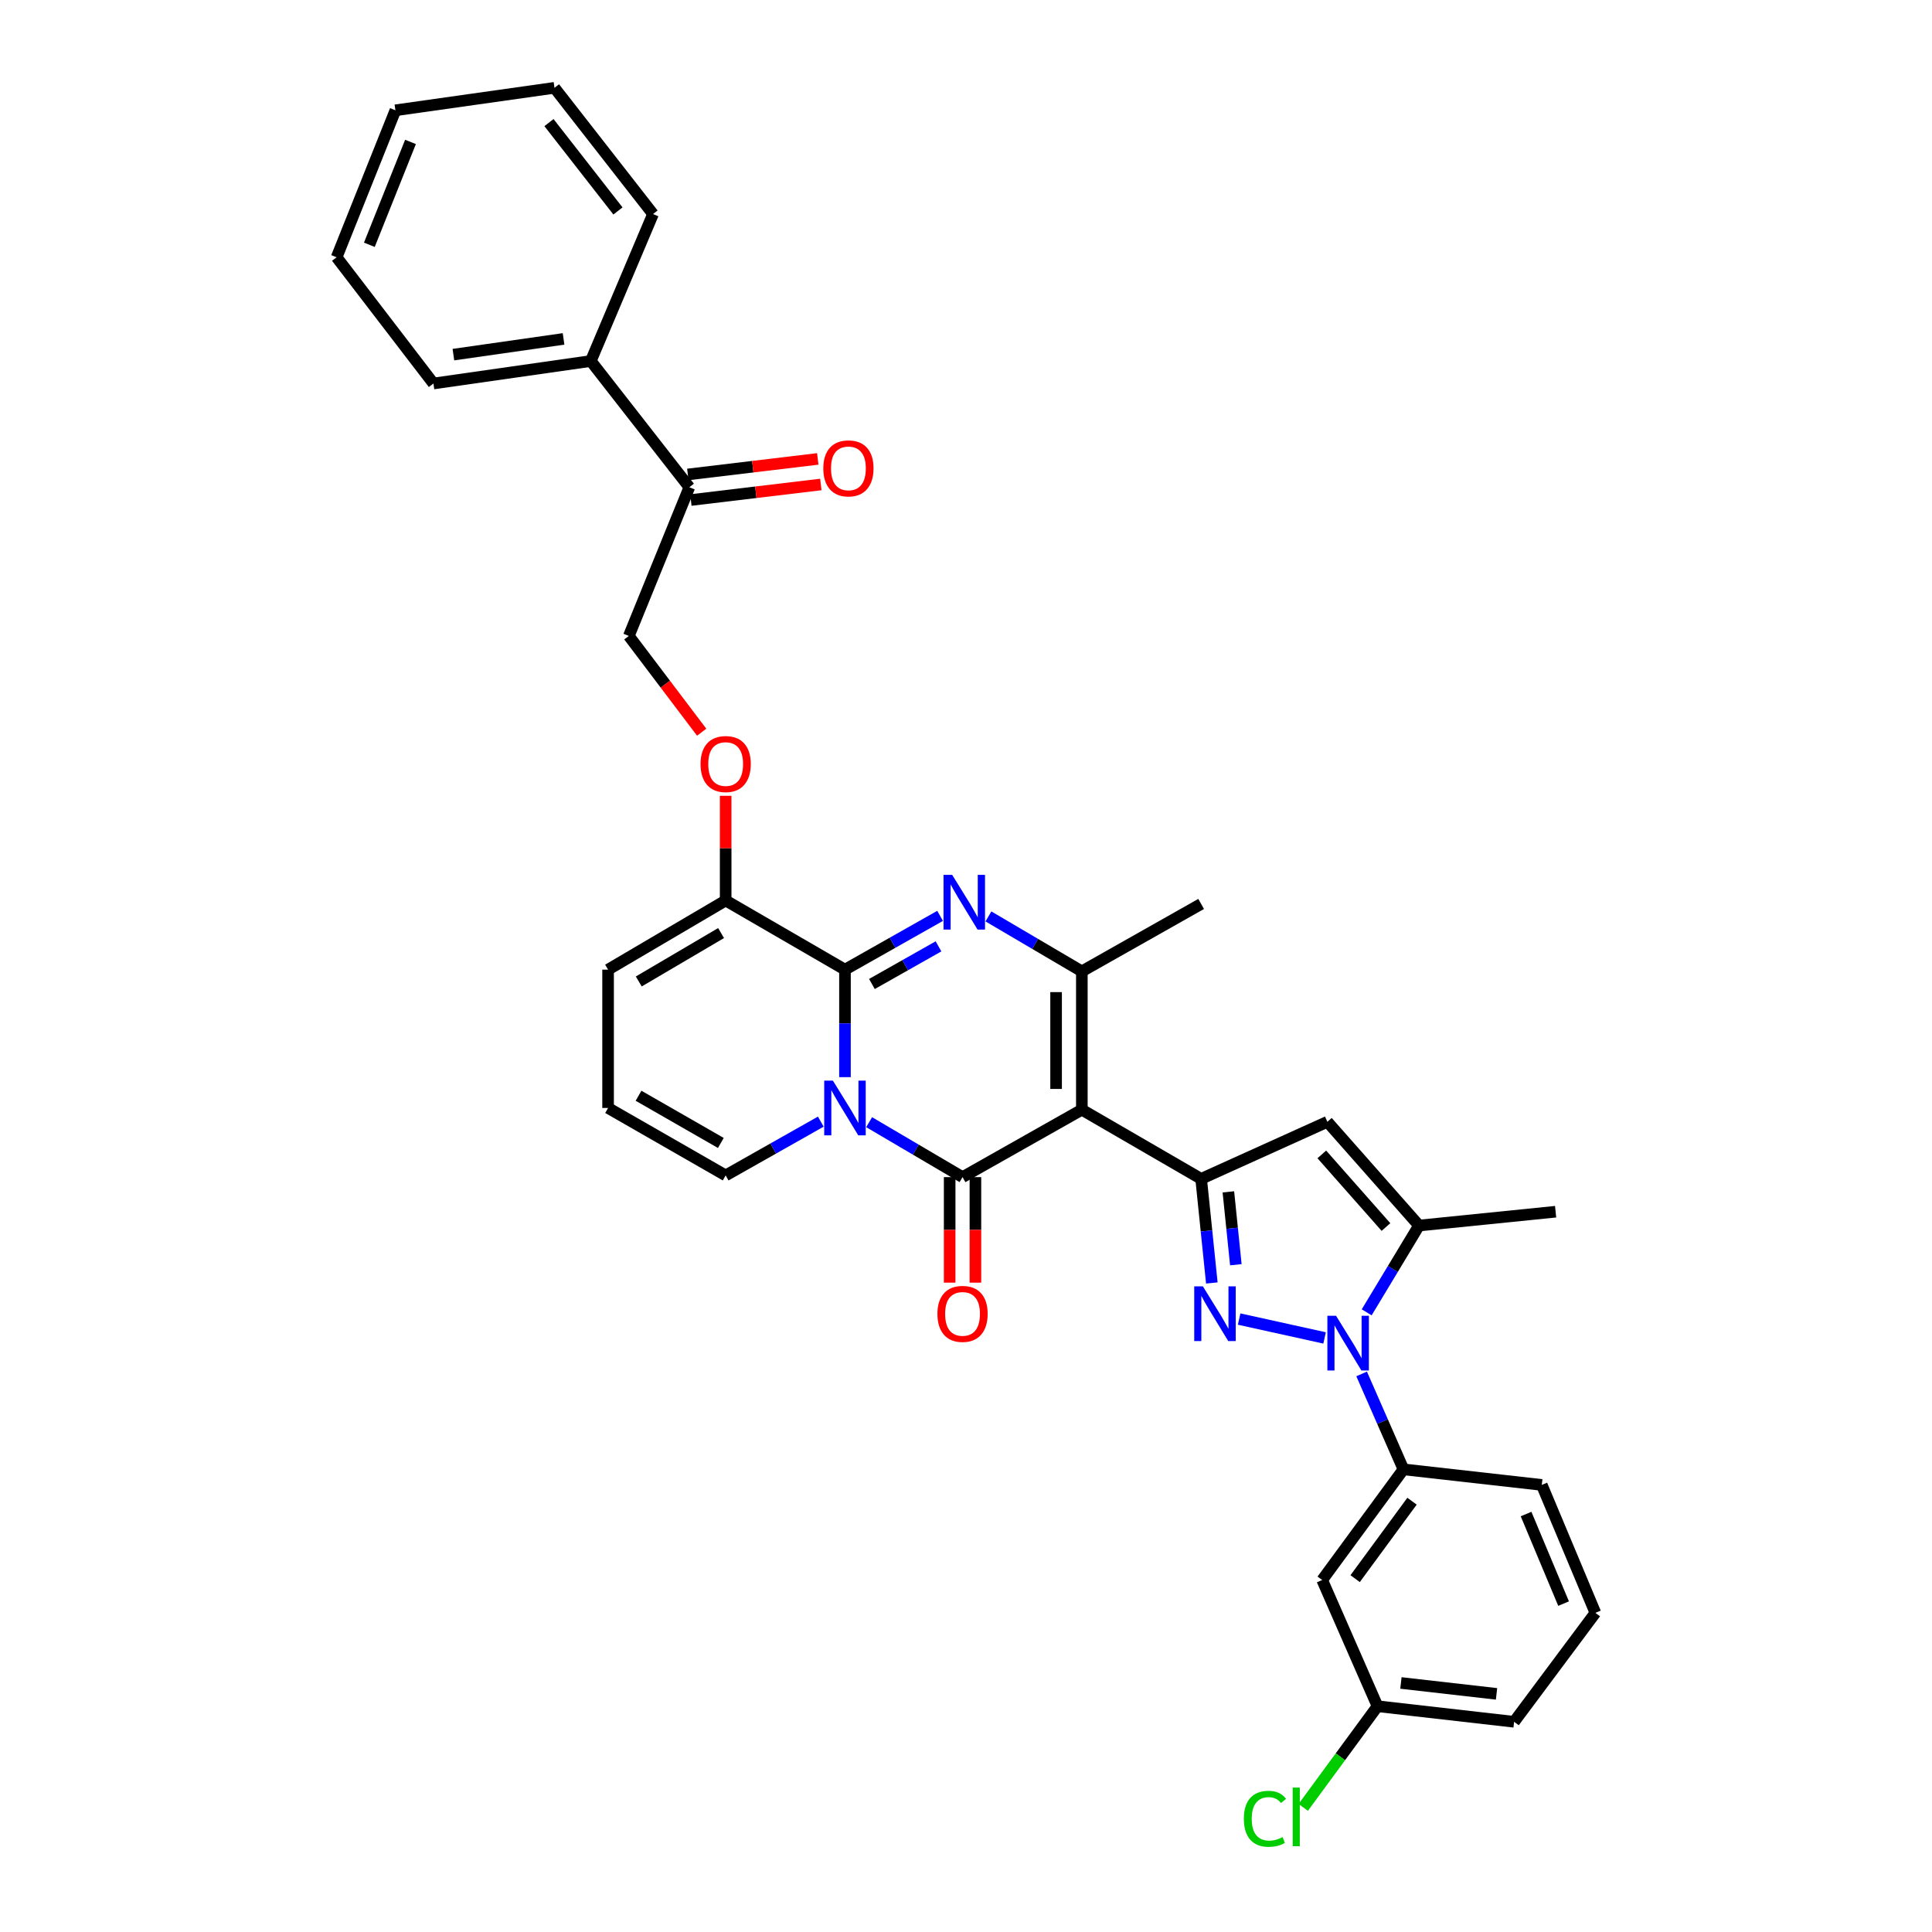 <?xml version='1.0' encoding='iso-8859-1'?>
<svg version='1.1' baseProfile='full'
              xmlns='http://www.w3.org/2000/svg'
                      xmlns:rdkit='http://www.rdkit.org/xml'
                      xmlns:xlink='http://www.w3.org/1999/xlink'
                  xml:space='preserve'
width='1000px' height='1000px' viewBox='0 0 1000 1000'>
<!-- END OF HEADER -->
<rect style='opacity:1.0;fill:#FFFFFF;stroke:none' width='1000' height='1000' x='0' y='0'> </rect>
<path class='bond-0' d='M 314.741,501.884 L 314.741,573.481' style='fill:none;fill-rule:evenodd;stroke:#000000;stroke-width:6px;stroke-linecap:butt;stroke-linejoin:miter;stroke-opacity:1' />
<path class='bond-1' d='M 314.741,501.884 L 375.601,466.093' style='fill:none;fill-rule:evenodd;stroke:#000000;stroke-width:6px;stroke-linecap:butt;stroke-linejoin:miter;stroke-opacity:1' />
<path class='bond-1' d='M 330.628,508.006 L 373.229,482.952' style='fill:none;fill-rule:evenodd;stroke:#000000;stroke-width:6px;stroke-linecap:butt;stroke-linejoin:miter;stroke-opacity:1' />
<path class='bond-2' d='M 314.741,573.481 L 375.601,608.391' style='fill:none;fill-rule:evenodd;stroke:#000000;stroke-width:6px;stroke-linecap:butt;stroke-linejoin:miter;stroke-opacity:1' />
<path class='bond-2' d='M 330.503,567.155 L 373.104,591.592' style='fill:none;fill-rule:evenodd;stroke:#000000;stroke-width:6px;stroke-linecap:butt;stroke-linejoin:miter;stroke-opacity:1' />
<path class='bond-3' d='M 375.601,608.391 L 400.222,594.473' style='fill:none;fill-rule:evenodd;stroke:#000000;stroke-width:6px;stroke-linecap:butt;stroke-linejoin:miter;stroke-opacity:1' />
<path class='bond-3' d='M 400.222,594.473 L 424.843,580.555' style='fill:none;fill-rule:evenodd;stroke:#0000FF;stroke-width:6px;stroke-linecap:butt;stroke-linejoin:miter;stroke-opacity:1' />
<path class='bond-4' d='M 375.601,466.093 L 437.356,501.884' style='fill:none;fill-rule:evenodd;stroke:#000000;stroke-width:6px;stroke-linecap:butt;stroke-linejoin:miter;stroke-opacity:1' />
<path class='bond-5' d='M 375.601,466.093 L 375.601,439.002' style='fill:none;fill-rule:evenodd;stroke:#000000;stroke-width:6px;stroke-linecap:butt;stroke-linejoin:miter;stroke-opacity:1' />
<path class='bond-5' d='M 375.601,439.002 L 375.601,411.912' style='fill:none;fill-rule:evenodd;stroke:#FF0000;stroke-width:6px;stroke-linecap:butt;stroke-linejoin:miter;stroke-opacity:1' />
<path class='bond-6' d='M 437.356,501.884 L 437.356,529.708' style='fill:none;fill-rule:evenodd;stroke:#000000;stroke-width:6px;stroke-linecap:butt;stroke-linejoin:miter;stroke-opacity:1' />
<path class='bond-6' d='M 437.356,529.708 L 437.356,557.531' style='fill:none;fill-rule:evenodd;stroke:#0000FF;stroke-width:6px;stroke-linecap:butt;stroke-linejoin:miter;stroke-opacity:1' />
<path class='bond-7' d='M 437.356,501.884 L 461.973,487.969' style='fill:none;fill-rule:evenodd;stroke:#000000;stroke-width:6px;stroke-linecap:butt;stroke-linejoin:miter;stroke-opacity:1' />
<path class='bond-7' d='M 461.973,487.969 L 486.591,474.054' style='fill:none;fill-rule:evenodd;stroke:#0000FF;stroke-width:6px;stroke-linecap:butt;stroke-linejoin:miter;stroke-opacity:1' />
<path class='bond-7' d='M 451.301,509.314 L 468.533,499.574' style='fill:none;fill-rule:evenodd;stroke:#000000;stroke-width:6px;stroke-linecap:butt;stroke-linejoin:miter;stroke-opacity:1' />
<path class='bond-7' d='M 468.533,499.574 L 485.765,489.833' style='fill:none;fill-rule:evenodd;stroke:#0000FF;stroke-width:6px;stroke-linecap:butt;stroke-linejoin:miter;stroke-opacity:1' />
<path class='bond-8' d='M 449.861,580.838 L 474.034,595.059' style='fill:none;fill-rule:evenodd;stroke:#0000FF;stroke-width:6px;stroke-linecap:butt;stroke-linejoin:miter;stroke-opacity:1' />
<path class='bond-8' d='M 474.034,595.059 L 498.208,609.28' style='fill:none;fill-rule:evenodd;stroke:#000000;stroke-width:6px;stroke-linecap:butt;stroke-linejoin:miter;stroke-opacity:1' />
<path class='bond-9' d='M 498.208,609.28 L 559.963,574.377' style='fill:none;fill-rule:evenodd;stroke:#000000;stroke-width:6px;stroke-linecap:butt;stroke-linejoin:miter;stroke-opacity:1' />
<path class='bond-10' d='M 491.543,609.28 L 491.543,636.587' style='fill:none;fill-rule:evenodd;stroke:#000000;stroke-width:6px;stroke-linecap:butt;stroke-linejoin:miter;stroke-opacity:1' />
<path class='bond-10' d='M 491.543,636.587 L 491.543,663.894' style='fill:none;fill-rule:evenodd;stroke:#FF0000;stroke-width:6px;stroke-linecap:butt;stroke-linejoin:miter;stroke-opacity:1' />
<path class='bond-10' d='M 504.873,609.28 L 504.873,636.587' style='fill:none;fill-rule:evenodd;stroke:#000000;stroke-width:6px;stroke-linecap:butt;stroke-linejoin:miter;stroke-opacity:1' />
<path class='bond-10' d='M 504.873,636.587 L 504.873,663.894' style='fill:none;fill-rule:evenodd;stroke:#FF0000;stroke-width:6px;stroke-linecap:butt;stroke-linejoin:miter;stroke-opacity:1' />
<path class='bond-11' d='M 559.963,574.377 L 559.963,502.78' style='fill:none;fill-rule:evenodd;stroke:#000000;stroke-width:6px;stroke-linecap:butt;stroke-linejoin:miter;stroke-opacity:1' />
<path class='bond-11' d='M 546.633,563.638 L 546.633,513.52' style='fill:none;fill-rule:evenodd;stroke:#000000;stroke-width:6px;stroke-linecap:butt;stroke-linejoin:miter;stroke-opacity:1' />
<path class='bond-12' d='M 559.963,574.377 L 621.711,610.176' style='fill:none;fill-rule:evenodd;stroke:#000000;stroke-width:6px;stroke-linecap:butt;stroke-linejoin:miter;stroke-opacity:1' />
<path class='bond-13' d='M 559.963,502.78 L 535.786,488.559' style='fill:none;fill-rule:evenodd;stroke:#000000;stroke-width:6px;stroke-linecap:butt;stroke-linejoin:miter;stroke-opacity:1' />
<path class='bond-13' d='M 535.786,488.559 L 511.609,474.337' style='fill:none;fill-rule:evenodd;stroke:#0000FF;stroke-width:6px;stroke-linecap:butt;stroke-linejoin:miter;stroke-opacity:1' />
<path class='bond-14' d='M 559.963,502.78 L 621.711,467.877' style='fill:none;fill-rule:evenodd;stroke:#000000;stroke-width:6px;stroke-linecap:butt;stroke-linejoin:miter;stroke-opacity:1' />
<path class='bond-15' d='M 363.191,378.988 L 344.335,354.075' style='fill:none;fill-rule:evenodd;stroke:#FF0000;stroke-width:6px;stroke-linecap:butt;stroke-linejoin:miter;stroke-opacity:1' />
<path class='bond-15' d='M 344.335,354.075 L 325.48,329.163' style='fill:none;fill-rule:evenodd;stroke:#000000;stroke-width:6px;stroke-linecap:butt;stroke-linejoin:miter;stroke-opacity:1' />
<path class='bond-16' d='M 621.711,610.176 L 624.475,637.122' style='fill:none;fill-rule:evenodd;stroke:#000000;stroke-width:6px;stroke-linecap:butt;stroke-linejoin:miter;stroke-opacity:1' />
<path class='bond-16' d='M 624.475,637.122 L 627.24,664.067' style='fill:none;fill-rule:evenodd;stroke:#0000FF;stroke-width:6px;stroke-linecap:butt;stroke-linejoin:miter;stroke-opacity:1' />
<path class='bond-16' d='M 635.801,616.899 L 637.736,635.761' style='fill:none;fill-rule:evenodd;stroke:#000000;stroke-width:6px;stroke-linecap:butt;stroke-linejoin:miter;stroke-opacity:1' />
<path class='bond-16' d='M 637.736,635.761 L 639.671,654.623' style='fill:none;fill-rule:evenodd;stroke:#0000FF;stroke-width:6px;stroke-linecap:butt;stroke-linejoin:miter;stroke-opacity:1' />
<path class='bond-17' d='M 621.711,610.176 L 687.043,580.643' style='fill:none;fill-rule:evenodd;stroke:#000000;stroke-width:6px;stroke-linecap:butt;stroke-linejoin:miter;stroke-opacity:1' />
<path class='bond-18' d='M 641.377,682.743 L 685.605,692.509' style='fill:none;fill-rule:evenodd;stroke:#0000FF;stroke-width:6px;stroke-linecap:butt;stroke-linejoin:miter;stroke-opacity:1' />
<path class='bond-19' d='M 707.396,679.263 L 720.936,656.802' style='fill:none;fill-rule:evenodd;stroke:#0000FF;stroke-width:6px;stroke-linecap:butt;stroke-linejoin:miter;stroke-opacity:1' />
<path class='bond-19' d='M 720.936,656.802 L 734.476,634.341' style='fill:none;fill-rule:evenodd;stroke:#000000;stroke-width:6px;stroke-linecap:butt;stroke-linejoin:miter;stroke-opacity:1' />
<path class='bond-20' d='M 704.777,711.143 L 715.602,735.838' style='fill:none;fill-rule:evenodd;stroke:#0000FF;stroke-width:6px;stroke-linecap:butt;stroke-linejoin:miter;stroke-opacity:1' />
<path class='bond-20' d='M 715.602,735.838 L 726.426,760.532' style='fill:none;fill-rule:evenodd;stroke:#000000;stroke-width:6px;stroke-linecap:butt;stroke-linejoin:miter;stroke-opacity:1' />
<path class='bond-21' d='M 734.476,634.341 L 687.043,580.643' style='fill:none;fill-rule:evenodd;stroke:#000000;stroke-width:6px;stroke-linecap:butt;stroke-linejoin:miter;stroke-opacity:1' />
<path class='bond-21' d='M 717.371,635.111 L 684.168,597.522' style='fill:none;fill-rule:evenodd;stroke:#000000;stroke-width:6px;stroke-linecap:butt;stroke-linejoin:miter;stroke-opacity:1' />
<path class='bond-22' d='M 734.476,634.341 L 805.185,627.179' style='fill:none;fill-rule:evenodd;stroke:#000000;stroke-width:6px;stroke-linecap:butt;stroke-linejoin:miter;stroke-opacity:1' />
<path class='bond-23' d='M 357.597,258.815 L 391.228,254.791' style='fill:none;fill-rule:evenodd;stroke:#000000;stroke-width:6px;stroke-linecap:butt;stroke-linejoin:miter;stroke-opacity:1' />
<path class='bond-23' d='M 391.228,254.791 L 424.859,250.768' style='fill:none;fill-rule:evenodd;stroke:#FF0000;stroke-width:6px;stroke-linecap:butt;stroke-linejoin:miter;stroke-opacity:1' />
<path class='bond-23' d='M 356.014,245.579 L 389.645,241.556' style='fill:none;fill-rule:evenodd;stroke:#000000;stroke-width:6px;stroke-linecap:butt;stroke-linejoin:miter;stroke-opacity:1' />
<path class='bond-23' d='M 389.645,241.556 L 423.276,237.533' style='fill:none;fill-rule:evenodd;stroke:#FF0000;stroke-width:6px;stroke-linecap:butt;stroke-linejoin:miter;stroke-opacity:1' />
<path class='bond-24' d='M 356.805,252.197 L 305.795,186.865' style='fill:none;fill-rule:evenodd;stroke:#000000;stroke-width:6px;stroke-linecap:butt;stroke-linejoin:miter;stroke-opacity:1' />
<path class='bond-25' d='M 356.805,252.197 L 325.48,329.163' style='fill:none;fill-rule:evenodd;stroke:#000000;stroke-width:6px;stroke-linecap:butt;stroke-linejoin:miter;stroke-opacity:1' />
<path class='bond-26' d='M 684.362,817.807 L 726.426,760.532' style='fill:none;fill-rule:evenodd;stroke:#000000;stroke-width:6px;stroke-linecap:butt;stroke-linejoin:miter;stroke-opacity:1' />
<path class='bond-26' d='M 701.416,817.106 L 730.861,777.014' style='fill:none;fill-rule:evenodd;stroke:#000000;stroke-width:6px;stroke-linecap:butt;stroke-linejoin:miter;stroke-opacity:1' />
<path class='bond-27' d='M 684.362,817.807 L 713,883.139' style='fill:none;fill-rule:evenodd;stroke:#000000;stroke-width:6px;stroke-linecap:butt;stroke-linejoin:miter;stroke-opacity:1' />
<path class='bond-28' d='M 726.426,760.532 L 798.024,768.589' style='fill:none;fill-rule:evenodd;stroke:#000000;stroke-width:6px;stroke-linecap:butt;stroke-linejoin:miter;stroke-opacity:1' />
<path class='bond-29' d='M 713,883.139 L 693.776,909.318' style='fill:none;fill-rule:evenodd;stroke:#000000;stroke-width:6px;stroke-linecap:butt;stroke-linejoin:miter;stroke-opacity:1' />
<path class='bond-29' d='M 693.776,909.318 L 674.553,935.496' style='fill:none;fill-rule:evenodd;stroke:#00CC00;stroke-width:6px;stroke-linecap:butt;stroke-linejoin:miter;stroke-opacity:1' />
<path class='bond-30' d='M 713,883.139 L 783.701,891.197' style='fill:none;fill-rule:evenodd;stroke:#000000;stroke-width:6px;stroke-linecap:butt;stroke-linejoin:miter;stroke-opacity:1' />
<path class='bond-30' d='M 725.114,871.103 L 774.605,876.744' style='fill:none;fill-rule:evenodd;stroke:#000000;stroke-width:6px;stroke-linecap:butt;stroke-linejoin:miter;stroke-opacity:1' />
<path class='bond-31' d='M 825.765,834.81 L 783.701,891.197' style='fill:none;fill-rule:evenodd;stroke:#000000;stroke-width:6px;stroke-linecap:butt;stroke-linejoin:miter;stroke-opacity:1' />
<path class='bond-32' d='M 825.765,834.81 L 798.024,768.589' style='fill:none;fill-rule:evenodd;stroke:#000000;stroke-width:6px;stroke-linecap:butt;stroke-linejoin:miter;stroke-opacity:1' />
<path class='bond-32' d='M 809.309,830.028 L 789.89,783.673' style='fill:none;fill-rule:evenodd;stroke:#000000;stroke-width:6px;stroke-linecap:butt;stroke-linejoin:miter;stroke-opacity:1' />
<path class='bond-33' d='M 305.795,186.865 L 224.349,198.499' style='fill:none;fill-rule:evenodd;stroke:#000000;stroke-width:6px;stroke-linecap:butt;stroke-linejoin:miter;stroke-opacity:1' />
<path class='bond-33' d='M 291.693,175.414 L 234.681,183.557' style='fill:none;fill-rule:evenodd;stroke:#000000;stroke-width:6px;stroke-linecap:butt;stroke-linejoin:miter;stroke-opacity:1' />
<path class='bond-34' d='M 305.795,186.865 L 338.01,110.787' style='fill:none;fill-rule:evenodd;stroke:#000000;stroke-width:6px;stroke-linecap:butt;stroke-linejoin:miter;stroke-opacity:1' />
<path class='bond-35' d='M 224.349,198.499 L 174.235,133.166' style='fill:none;fill-rule:evenodd;stroke:#000000;stroke-width:6px;stroke-linecap:butt;stroke-linejoin:miter;stroke-opacity:1' />
<path class='bond-36' d='M 338.01,110.787 L 287,45.455' style='fill:none;fill-rule:evenodd;stroke:#000000;stroke-width:6px;stroke-linecap:butt;stroke-linejoin:miter;stroke-opacity:1' />
<path class='bond-36' d='M 319.852,109.19 L 284.145,63.458' style='fill:none;fill-rule:evenodd;stroke:#000000;stroke-width:6px;stroke-linecap:butt;stroke-linejoin:miter;stroke-opacity:1' />
<path class='bond-37' d='M 174.235,133.166 L 204.665,57.089' style='fill:none;fill-rule:evenodd;stroke:#000000;stroke-width:6px;stroke-linecap:butt;stroke-linejoin:miter;stroke-opacity:1' />
<path class='bond-37' d='M 191.176,126.705 L 212.477,73.451' style='fill:none;fill-rule:evenodd;stroke:#000000;stroke-width:6px;stroke-linecap:butt;stroke-linejoin:miter;stroke-opacity:1' />
<path class='bond-38' d='M 287,45.455 L 204.665,57.089' style='fill:none;fill-rule:evenodd;stroke:#000000;stroke-width:6px;stroke-linecap:butt;stroke-linejoin:miter;stroke-opacity:1' />
<path  class='atom-5' d='M 431.096 559.321
L 440.376 574.321
Q 441.296 575.801, 442.776 578.481
Q 444.256 581.161, 444.336 581.321
L 444.336 559.321
L 448.096 559.321
L 448.096 587.641
L 444.216 587.641
L 434.256 571.241
Q 433.096 569.321, 431.856 567.121
Q 430.656 564.921, 430.296 564.241
L 430.296 587.641
L 426.616 587.641
L 426.616 559.321
L 431.096 559.321
' fill='#0000FF'/>
<path  class='atom-9' d='M 492.844 452.821
L 502.124 467.821
Q 503.044 469.301, 504.524 471.981
Q 506.004 474.661, 506.084 474.821
L 506.084 452.821
L 509.844 452.821
L 509.844 481.141
L 505.964 481.141
L 496.004 464.741
Q 494.844 462.821, 493.604 460.621
Q 492.404 458.421, 492.044 457.741
L 492.044 481.141
L 488.364 481.141
L 488.364 452.821
L 492.844 452.821
' fill='#0000FF'/>
<path  class='atom-10' d='M 362.601 395.464
Q 362.601 388.664, 365.961 384.864
Q 369.321 381.064, 375.601 381.064
Q 381.881 381.064, 385.241 384.864
Q 388.601 388.664, 388.601 395.464
Q 388.601 402.344, 385.201 406.264
Q 381.801 410.144, 375.601 410.144
Q 369.361 410.144, 365.961 406.264
Q 362.601 402.384, 362.601 395.464
M 375.601 406.944
Q 379.921 406.944, 382.241 404.064
Q 384.601 401.144, 384.601 395.464
Q 384.601 389.904, 382.241 387.104
Q 379.921 384.264, 375.601 384.264
Q 371.281 384.264, 368.921 387.064
Q 366.601 389.864, 366.601 395.464
Q 366.601 401.184, 368.921 404.064
Q 371.281 406.944, 375.601 406.944
' fill='#FF0000'/>
<path  class='atom-12' d='M 485.208 680.061
Q 485.208 673.261, 488.568 669.461
Q 491.928 665.661, 498.208 665.661
Q 504.488 665.661, 507.848 669.461
Q 511.208 673.261, 511.208 680.061
Q 511.208 686.941, 507.808 690.861
Q 504.408 694.741, 498.208 694.741
Q 491.968 694.741, 488.568 690.861
Q 485.208 686.981, 485.208 680.061
M 498.208 691.541
Q 502.528 691.541, 504.848 688.661
Q 507.208 685.741, 507.208 680.061
Q 507.208 674.501, 504.848 671.701
Q 502.528 668.861, 498.208 668.861
Q 493.888 668.861, 491.528 671.661
Q 489.208 674.461, 489.208 680.061
Q 489.208 685.781, 491.528 688.661
Q 493.888 691.541, 498.208 691.541
' fill='#FF0000'/>
<path  class='atom-14' d='M 622.612 665.821
L 631.892 680.821
Q 632.812 682.301, 634.292 684.981
Q 635.772 687.661, 635.852 687.821
L 635.852 665.821
L 639.612 665.821
L 639.612 694.141
L 635.732 694.141
L 625.772 677.741
Q 624.612 675.821, 623.372 673.621
Q 622.172 671.421, 621.812 670.741
L 621.812 694.141
L 618.132 694.141
L 618.132 665.821
L 622.612 665.821
' fill='#0000FF'/>
<path  class='atom-15' d='M 691.529 681.04
L 700.809 696.04
Q 701.729 697.52, 703.209 700.2
Q 704.689 702.88, 704.769 703.04
L 704.769 681.04
L 708.529 681.04
L 708.529 709.36
L 704.649 709.36
L 694.689 692.96
Q 693.529 691.04, 692.289 688.84
Q 691.089 686.64, 690.729 685.96
L 690.729 709.36
L 687.049 709.36
L 687.049 681.04
L 691.529 681.04
' fill='#0000FF'/>
<path  class='atom-20' d='M 426.141 242.427
Q 426.141 235.627, 429.501 231.827
Q 432.861 228.027, 439.141 228.027
Q 445.421 228.027, 448.781 231.827
Q 452.141 235.627, 452.141 242.427
Q 452.141 249.307, 448.741 253.227
Q 445.341 257.107, 439.141 257.107
Q 432.901 257.107, 429.501 253.227
Q 426.141 249.347, 426.141 242.427
M 439.141 253.907
Q 443.461 253.907, 445.781 251.027
Q 448.141 248.107, 448.141 242.427
Q 448.141 236.867, 445.781 234.067
Q 443.461 231.227, 439.141 231.227
Q 434.821 231.227, 432.461 234.027
Q 430.141 236.827, 430.141 242.427
Q 430.141 248.147, 432.461 251.027
Q 434.821 253.907, 439.141 253.907
' fill='#FF0000'/>
<path  class='atom-24' d='M 643.816 941.402
Q 643.816 934.362, 647.096 930.682
Q 650.416 926.962, 656.696 926.962
Q 662.536 926.962, 665.656 931.082
L 663.016 933.242
Q 660.736 930.242, 656.696 930.242
Q 652.416 930.242, 650.136 933.122
Q 647.896 935.962, 647.896 941.402
Q 647.896 947.002, 650.216 949.882
Q 652.576 952.762, 657.136 952.762
Q 660.256 952.762, 663.896 950.882
L 665.016 953.882
Q 663.536 954.842, 661.296 955.402
Q 659.056 955.962, 656.576 955.962
Q 650.416 955.962, 647.096 952.202
Q 643.816 948.442, 643.816 941.402
' fill='#00CC00'/>
<path  class='atom-24' d='M 669.096 925.242
L 672.776 925.242
L 672.776 955.602
L 669.096 955.602
L 669.096 925.242
' fill='#00CC00'/>
</svg>
